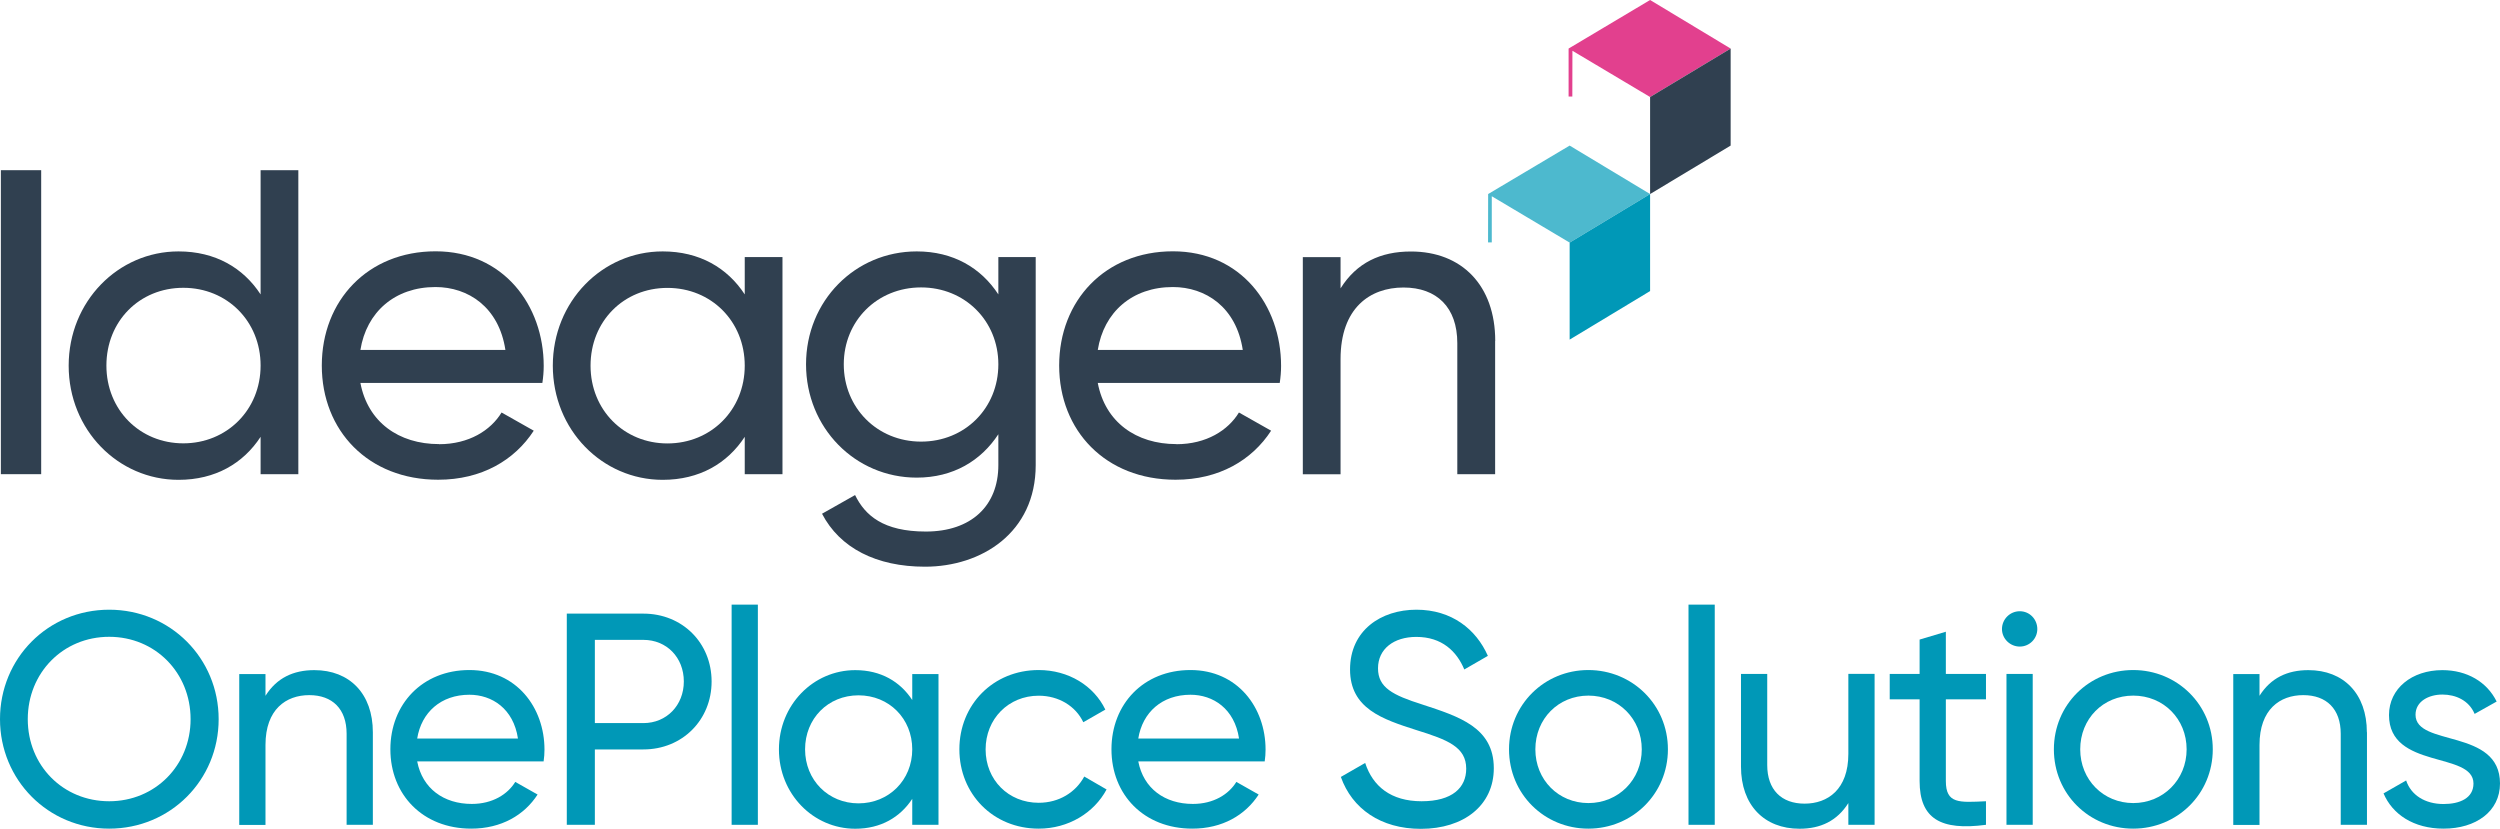 <?xml version="1.0" encoding="UTF-8"?>
<svg id="Layer_1" data-name="Layer 1" xmlns="http://www.w3.org/2000/svg" viewBox="0 0 261.03 86.53">
  <defs>
    <style>
      .cls-1 {
        fill: #0098b7;
      }

      .cls-2 {
        fill: #304050;
      }

      .cls-3 {
        fill: #e2408e;
      }

      .cls-4 {
        fill: #4db9ce;
      }
    </style>
  </defs>
  <g>
    <g>
      <polygon class="cls-4" points="155.38 20.26 155.37 25.31 155.76 25.31 155.76 20.49 163.89 25.33 172.29 20.26 163.89 15.2 155.38 20.26"/>
      <polygon class="cls-1" points="163.89 25.33 163.89 35.46 172.29 30.39 172.29 20.26 163.89 25.33"/>
      <g>
        <polygon class="cls-3" points="163.78 5.07 163.78 10.08 164.17 10.08 164.18 5.3 172.29 10.13 180.7 5.07 172.29 0 163.78 5.07"/>
        <polygon class="cls-2" points="172.29 10.13 172.29 20.26 180.7 15.2 180.7 5.07 172.29 10.13"/>
      </g>
    </g>
    <g>
      <path class="cls-2" d="m4.3,17.77v31.74H.09v-31.74h4.22Z"/>
      <path class="cls-2" d="m31.15,17.77v31.74h-3.94v-3.9c-1.81,2.77-4.72,4.49-8.57,4.49-6.3,0-11.47-5.21-11.47-11.92s5.17-11.93,11.47-11.93c3.85,0,6.76,1.72,8.57,4.49v-12.97h3.94Zm-3.94,20.4c0-4.62-3.49-8.12-8.07-8.12s-8.03,3.49-8.03,8.12,3.49,8.12,8.03,8.12,8.07-3.49,8.07-8.12Z"/>
      <path class="cls-2" d="m45.84,46.38c3.13,0,5.4-1.45,6.53-3.31l3.36,1.9c-2,3.08-5.44,5.12-9.98,5.12-7.3,0-12.15-5.12-12.15-11.92s4.81-11.93,11.88-11.93,11.29,5.62,11.29,11.97c0,.59-.05,1.18-.14,1.77h-19c.77,4.08,3.99,6.39,8.21,6.39Zm-8.21-9.84h15.14c-.68-4.49-3.9-6.57-7.3-6.57-4.26,0-7.21,2.63-7.84,6.57Z"/>
      <path class="cls-2" d="m81.7,26.84v22.67h-3.94v-3.9c-1.81,2.77-4.72,4.49-8.57,4.49-6.3,0-11.47-5.21-11.47-11.92s5.17-11.93,11.47-11.93c3.85,0,6.76,1.72,8.57,4.49v-3.9h3.94Zm-3.94,11.34c0-4.62-3.49-8.12-8.07-8.12s-8.03,3.49-8.03,8.12,3.49,8.12,8.03,8.12,8.07-3.49,8.07-8.12Z"/>
      <path class="cls-2" d="m108.14,26.84v21.72c0,7.07-5.67,10.61-11.56,10.61-5.08,0-8.89-1.95-10.75-5.53l3.45-1.95c1.04,2.13,2.95,3.81,7.39,3.81,4.72,0,7.57-2.67,7.57-6.94v-3.22c-1.81,2.77-4.72,4.53-8.52,4.53-6.44,0-11.56-5.21-11.56-11.83s5.12-11.79,11.56-11.79c3.81,0,6.71,1.72,8.52,4.49v-3.9h3.9Zm-3.9,11.2c0-4.53-3.49-8.03-8.07-8.03s-8.07,3.49-8.07,8.03,3.49,8.07,8.07,8.07,8.07-3.49,8.07-8.07Z"/>
      <path class="cls-2" d="m122.83,46.38c3.13,0,5.4-1.45,6.53-3.31l3.36,1.9c-2,3.08-5.44,5.12-9.98,5.12-7.3,0-12.15-5.12-12.15-11.92s4.81-11.93,11.88-11.93,11.29,5.62,11.29,11.97c0,.59-.05,1.18-.14,1.77h-19c.77,4.08,3.99,6.39,8.21,6.39Zm-8.21-9.84h15.14c-.68-4.49-3.9-6.57-7.3-6.57-4.26,0-7.21,2.63-7.84,6.57Z"/>
      <path class="cls-2" d="m156.11,35.59v13.92h-3.95v-13.69c0-3.72-2.13-5.8-5.62-5.8s-6.57,2.13-6.57,7.48v12.02h-3.94v-22.67h3.94v3.26c1.68-2.68,4.17-3.85,7.35-3.85,5.31,0,8.8,3.54,8.8,9.34Z"/>
    </g>
  </g>
  <g>
    <path class="cls-1" d="m0,75.09c0-6.36,5.01-11.43,11.4-11.43s11.43,5.07,11.43,11.43-5.04,11.43-11.43,11.43S0,81.42,0,75.09Zm19.9,0c0-4.85-3.69-8.6-8.5-8.6s-8.5,3.75-8.5,8.6,3.69,8.57,8.5,8.57,8.5-3.75,8.5-8.57Z"/>
    <path class="cls-1" d="m38.93,76.45v9.67h-2.74v-9.51c0-2.58-1.48-4.03-3.9-4.03s-4.57,1.48-4.57,5.2v8.35h-2.74v-15.75h2.74v2.27c1.17-1.86,2.9-2.68,5.1-2.68,3.68,0,6.11,2.46,6.11,6.49Z"/>
    <path class="cls-1" d="m49.26,83.94c2.17,0,3.75-1.01,4.54-2.3l2.33,1.32c-1.38,2.14-3.78,3.56-6.93,3.56-5.07,0-8.44-3.56-8.44-8.28s3.34-8.28,8.25-8.28,7.84,3.91,7.84,8.31c0,.41-.03.82-.09,1.23h-13.2c.54,2.83,2.77,4.44,5.7,4.44Zm-5.7-6.83h10.52c-.47-3.12-2.71-4.57-5.07-4.57-2.96,0-5.01,1.83-5.45,4.57Z"/>
    <path class="cls-1" d="m74.3,71.16c0,4-3.05,7.09-7.12,7.09h-5.07v7.87h-2.93v-22.05h8c4.06,0,7.12,3.05,7.12,7.09Zm-2.9,0c0-2.52-1.8-4.35-4.22-4.35h-5.07v8.69h5.07c2.42,0,4.22-1.86,4.22-4.35Z"/>
    <path class="cls-1" d="m76.39,63.13h2.74v22.99h-2.74v-22.99Z"/>
    <path class="cls-1" d="m97.99,70.37v15.75h-2.74v-2.71c-1.26,1.92-3.28,3.12-5.95,3.12-4.38,0-7.97-3.62-7.97-8.28s3.59-8.28,7.97-8.28c2.68,0,4.69,1.2,5.95,3.12v-2.71h2.74Zm-2.74,7.87c0-3.21-2.42-5.64-5.61-5.64s-5.58,2.43-5.58,5.64,2.42,5.64,5.58,5.64,5.61-2.42,5.61-5.64Z"/>
    <path class="cls-1" d="m100.17,78.24c0-4.66,3.53-8.28,8.28-8.28,3.12,0,5.76,1.64,6.96,4.13l-2.3,1.32c-.79-1.67-2.55-2.77-4.66-2.77-3.15,0-5.54,2.42-5.54,5.61s2.39,5.57,5.54,5.57c2.14,0,3.87-1.1,4.76-2.74l2.33,1.35c-1.32,2.46-4,4.09-7.09,4.09-4.76,0-8.28-3.62-8.28-8.28Z"/>
    <path class="cls-1" d="m124.55,83.94c2.17,0,3.75-1.01,4.54-2.3l2.33,1.32c-1.39,2.14-3.78,3.56-6.93,3.56-5.07,0-8.44-3.56-8.44-8.28s3.34-8.28,8.25-8.28,7.84,3.91,7.84,8.31c0,.41-.03.82-.09,1.23h-13.2c.54,2.83,2.77,4.44,5.7,4.44Zm-5.7-6.83h10.52c-.47-3.12-2.71-4.57-5.07-4.57-2.96,0-5.01,1.83-5.45,4.57Z"/>
    <path class="cls-1" d="m140.02,81.11l2.52-1.45c.79,2.43,2.68,4,5.89,4s4.66-1.42,4.66-3.4c0-2.27-1.95-3.02-5.2-4.03-3.53-1.13-6.93-2.24-6.93-6.33s3.24-6.24,6.93-6.24,6.24,2.05,7.46,4.82l-2.46,1.42c-.79-1.89-2.33-3.4-5.01-3.4-2.36,0-4,1.26-4,3.28s1.54,2.8,4.63,3.78c3.84,1.26,7.46,2.39,7.46,6.65,0,3.87-3.12,6.33-7.62,6.33-4.19,0-7.18-2.11-8.35-5.42Z"/>
    <path class="cls-1" d="m157.56,78.24c0-4.66,3.69-8.28,8.28-8.28s8.31,3.62,8.31,8.28-3.72,8.28-8.31,8.28-8.28-3.62-8.28-8.28Zm13.86,0c0-3.18-2.43-5.61-5.57-5.61s-5.54,2.42-5.54,5.61,2.42,5.61,5.54,5.61,5.57-2.43,5.57-5.61Z"/>
    <path class="cls-1" d="m176.3,63.13h2.74v22.99h-2.74v-22.99Z"/>
    <path class="cls-1" d="m195.73,70.37v15.75h-2.74v-2.27c-1.17,1.86-2.9,2.68-5.1,2.68-3.68,0-6.11-2.46-6.11-6.49v-9.67h2.74v9.51c0,2.58,1.48,4.03,3.9,4.03s4.57-1.48,4.57-5.2v-8.35h2.74Z"/>
    <path class="cls-1" d="m203.17,73.02v8.53c0,2.39,1.39,2.24,4.19,2.11v2.46c-4.72.63-6.93-.63-6.93-4.57v-8.53h-3.12v-2.65h3.12v-3.59l2.74-.82v4.41h4.19v2.65h-4.19Z"/>
    <path class="cls-1" d="m209.03,65.68c0-1.01.82-1.86,1.86-1.86s1.83.85,1.83,1.86-.82,1.83-1.83,1.83-1.86-.82-1.86-1.83Zm.47,4.69h2.74v15.75h-2.74v-15.75Z"/>
    <path class="cls-1" d="m214.45,78.24c0-4.66,3.69-8.28,8.28-8.28s8.31,3.62,8.31,8.28-3.71,8.28-8.31,8.28-8.28-3.62-8.28-8.28Zm13.86,0c0-3.18-2.42-5.61-5.57-5.61s-5.54,2.42-5.54,5.61,2.43,5.61,5.54,5.61,5.57-2.43,5.57-5.61Z"/>
    <path class="cls-1" d="m247.14,76.45v9.67h-2.74v-9.51c0-2.58-1.48-4.03-3.91-4.03s-4.57,1.48-4.57,5.2v8.35h-2.74v-15.75h2.74v2.27c1.17-1.86,2.9-2.68,5.1-2.68,3.68,0,6.11,2.46,6.11,6.49Z"/>
    <path class="cls-1" d="m261.03,81.8c0,2.93-2.52,4.72-5.89,4.72-3.15,0-5.35-1.51-6.27-3.68l2.36-1.35c.5,1.51,1.95,2.46,3.91,2.46,1.67,0,3.12-.6,3.12-2.14,0-3.37-8.82-1.45-8.82-7.15,0-2.77,2.39-4.69,5.57-4.69,2.58,0,4.66,1.23,5.67,3.28l-2.3,1.29c-.6-1.42-1.98-2.02-3.37-2.02s-2.8.69-2.8,2.11c0,3.37,8.82,1.39,8.82,7.18Z"/>
  </g>
</svg>